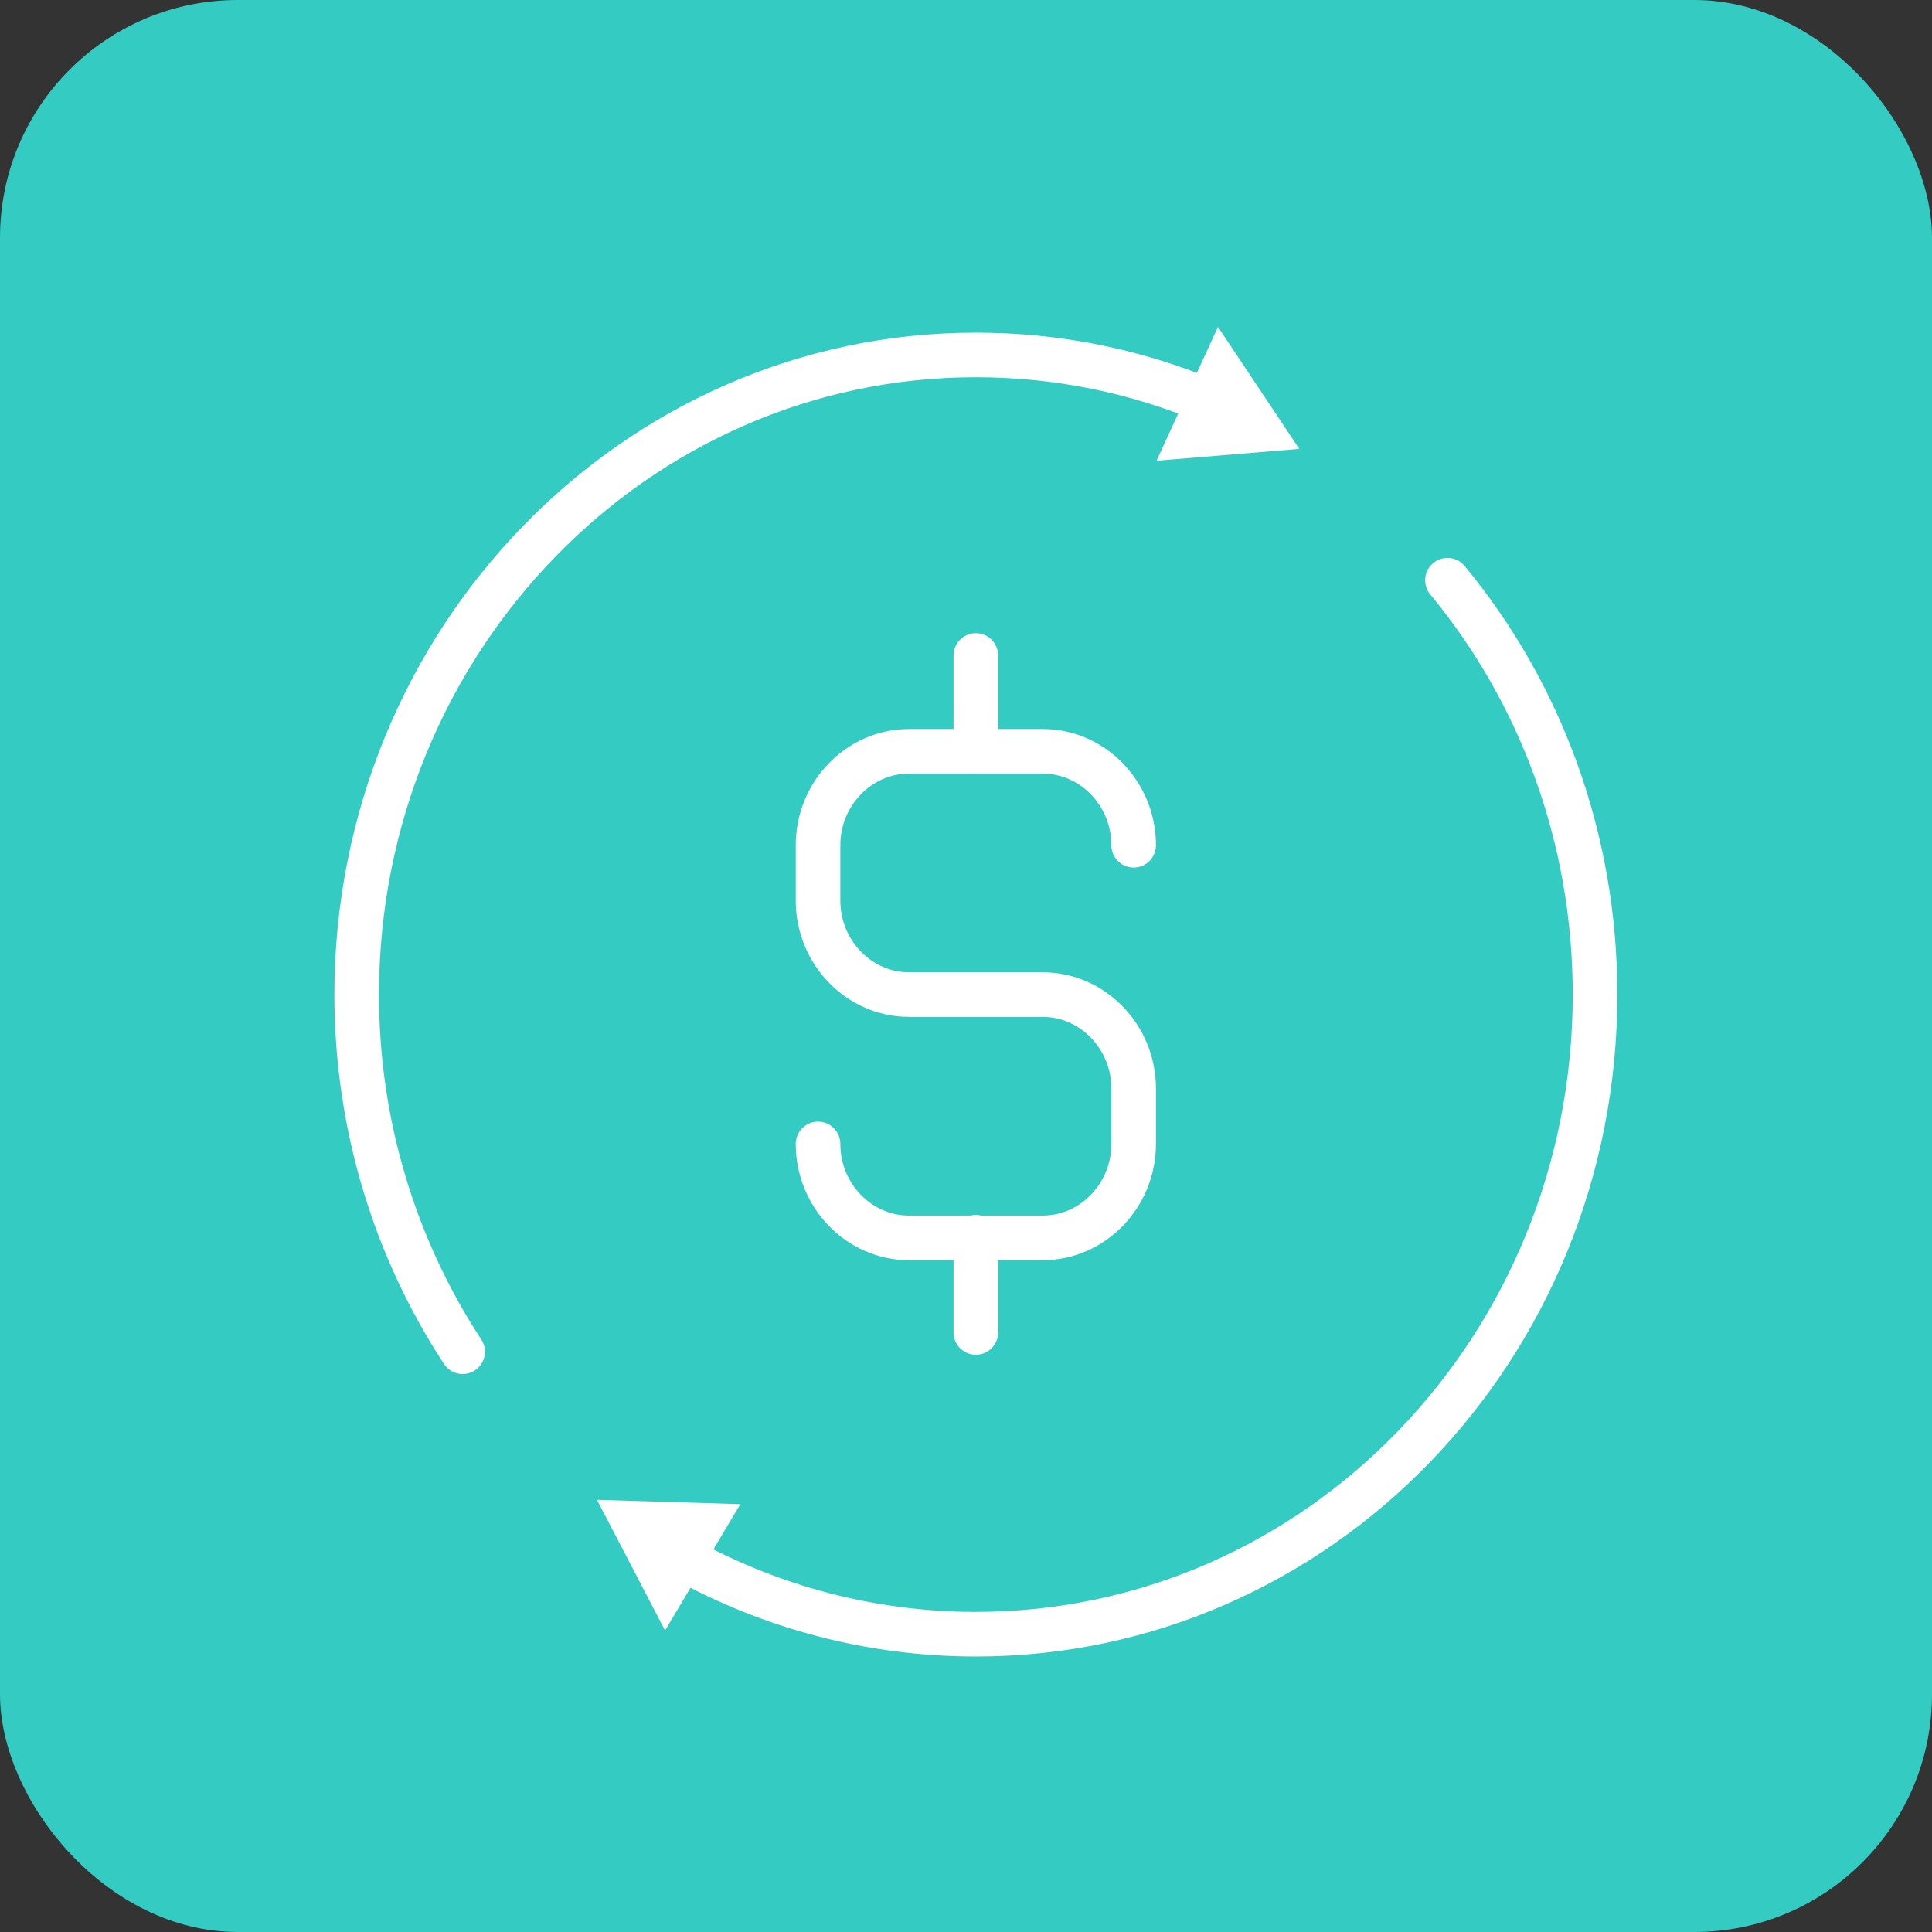 <svg width="65" height="65" viewBox="0 0 65 65" fill="none" xmlns="http://www.w3.org/2000/svg">
<rect x="0" y="0" width="65" height="65" fill="#333333" stroke="none"/>
<rect width="65" height="65" rx="8" fill="#34CBC2"/>
<path d="M38.141 28.438C38.141 26.7 36.763 25.277 35.081 25.277H30.582C28.9 25.277 27.522 26.7 27.522 28.438V30.301C27.522 32.038 28.9 33.462 30.582 33.462H35.081C36.763 33.462 38.141 34.885 38.141 36.623V38.486C38.141 40.223 36.763 41.647 35.081 41.647H30.582C28.9 41.647 27.522 40.223 27.522 38.486" stroke="white" stroke-width="1.5" stroke-linecap="round" stroke-linejoin="round"/>
<path d="M32.831 25.277V22.053" stroke="white" stroke-width="1.5" stroke-linecap="round" stroke-linejoin="round"/>
<path d="M32.831 44.829V41.626" stroke="white" stroke-width="1.5" stroke-linecap="round" stroke-linejoin="round"/>
<path d="M15.566 45.478C13.317 42.045 12 37.9 12 33.441C12.02 21.572 21.342 11.942 32.831 11.942C35.587 11.942 38.201 12.486 40.613 13.491" stroke="white" stroke-width="1.5" stroke-linecap="round" stroke-linejoin="round"/>
<path d="M38.911 15.501L43.713 15.103L40.978 11L38.911 15.501Z" fill="white"/>
<path d="M48.698 19.52C51.798 23.267 53.663 28.145 53.663 33.462C53.663 45.352 44.341 54.981 32.831 54.981C29.285 54.981 25.921 54.06 23.003 52.449" stroke="white" stroke-width="1.5" stroke-linecap="round" stroke-linejoin="round"/>
<path d="M24.908 50.606L20.085 50.46L22.375 54.856L24.908 50.606Z" fill="white"/>
</svg>
